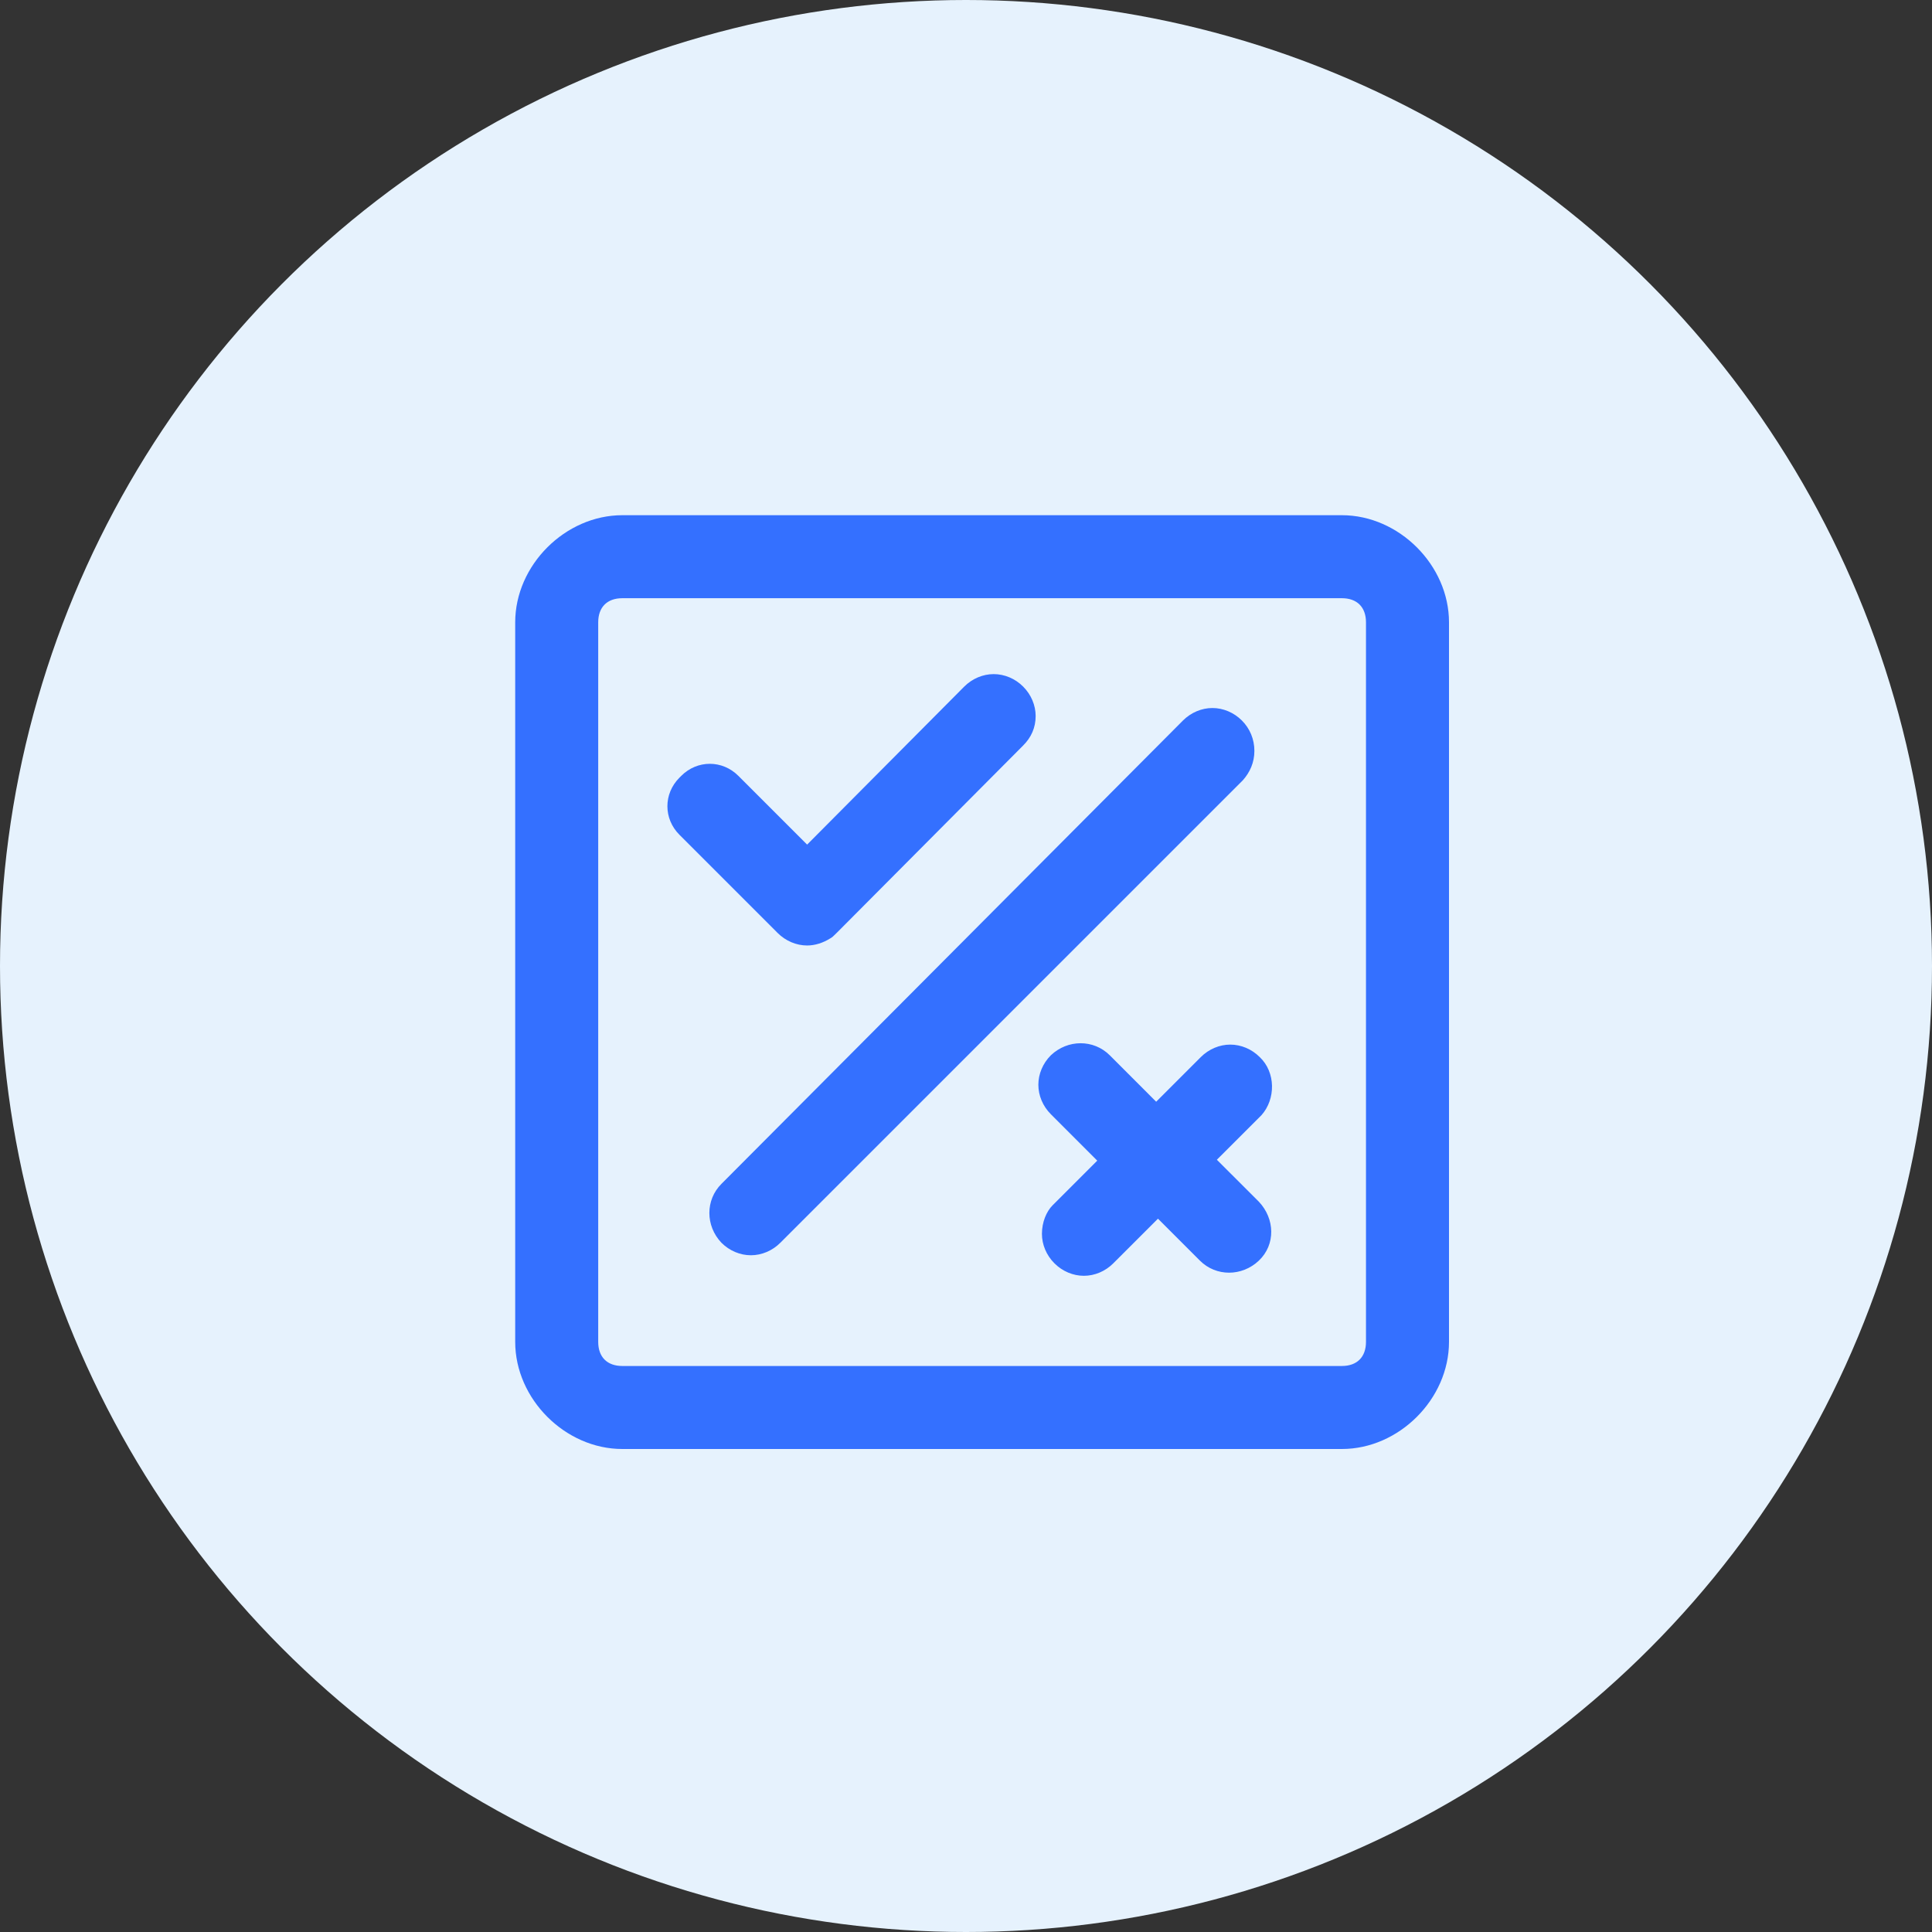 <svg width="60" height="60" viewBox="0 0 60 60" fill="none" xmlns="http://www.w3.org/2000/svg">
<rect x="0" y="0" width="60" height="60" fill="#333333" stroke="none"/>
<g id="Group 43135">
<circle id="Ellipse 244" cx="30" cy="30" r="30" fill="#E6F2FD"/>
<g id="Group 43125">
<g id="Group">
<path id="Vector" d="M41.673 16H19.327C17.553 16 16 17.553 16 19.327V41.673C16 43.447 17.553 45 19.327 45H41.673C43.447 45 45 43.447 45 41.673V19.327C45 17.553 43.447 16 41.673 16ZM41.673 42.422H19.327C18.856 42.422 18.578 42.144 18.578 41.673V19.327C18.578 18.856 18.856 18.578 19.327 18.578H41.673C42.144 18.578 42.422 18.856 42.422 19.327V41.673C42.422 42.144 42.144 42.422 41.673 42.422Z" fill="#3470FF"/>
<path id="Vector_2" d="M24.151 28.975C24.401 29.224 24.733 29.363 25.066 29.363C25.316 29.363 25.565 29.28 25.787 29.141C25.842 29.113 25.898 29.058 25.953 29.002L26.009 28.947L31.775 23.152C32.025 22.903 32.163 22.598 32.163 22.238C32.163 21.905 32.025 21.572 31.775 21.323C31.526 21.073 31.193 20.935 30.86 20.935C30.528 20.935 30.195 21.073 29.945 21.323L25.066 26.23L22.931 24.095C22.432 23.596 21.656 23.596 21.157 24.095L21.101 24.151C20.602 24.65 20.602 25.426 21.101 25.925L24.151 28.975Z" fill="#3470FF"/>
<path id="Vector_3" d="M39.122 32.829C38.873 32.579 38.54 32.441 38.207 32.441C37.875 32.441 37.542 32.579 37.292 32.829L35.906 34.215L34.465 32.773C33.965 32.274 33.161 32.274 32.635 32.773C32.385 33.023 32.247 33.355 32.247 33.688C32.247 34.021 32.385 34.353 32.635 34.603L34.076 36.045L32.69 37.431C32.496 37.625 32.358 37.958 32.358 38.318C32.358 38.651 32.496 38.983 32.746 39.233C32.995 39.483 33.328 39.621 33.66 39.621C33.993 39.621 34.326 39.483 34.575 39.233L35.962 37.847L37.265 39.15C37.764 39.649 38.568 39.649 39.095 39.15C39.621 38.651 39.594 37.847 39.095 37.32L37.791 36.017L39.178 34.631C39.621 34.132 39.621 33.3 39.122 32.829Z" fill="#3470FF"/>
<path id="Vector_4" d="M38.956 23.319C38.956 22.959 38.818 22.626 38.568 22.376C38.319 22.127 37.986 21.988 37.653 21.988C37.32 21.988 36.988 22.127 36.738 22.376L22.405 36.766C21.905 37.265 21.905 38.069 22.405 38.595C22.654 38.845 22.987 38.983 23.32 38.983C23.652 38.983 23.985 38.845 24.234 38.595L38.596 24.234C38.818 23.985 38.956 23.68 38.956 23.319Z" fill="#3470FF"/>
</g>
</g>
</g>
</svg>
